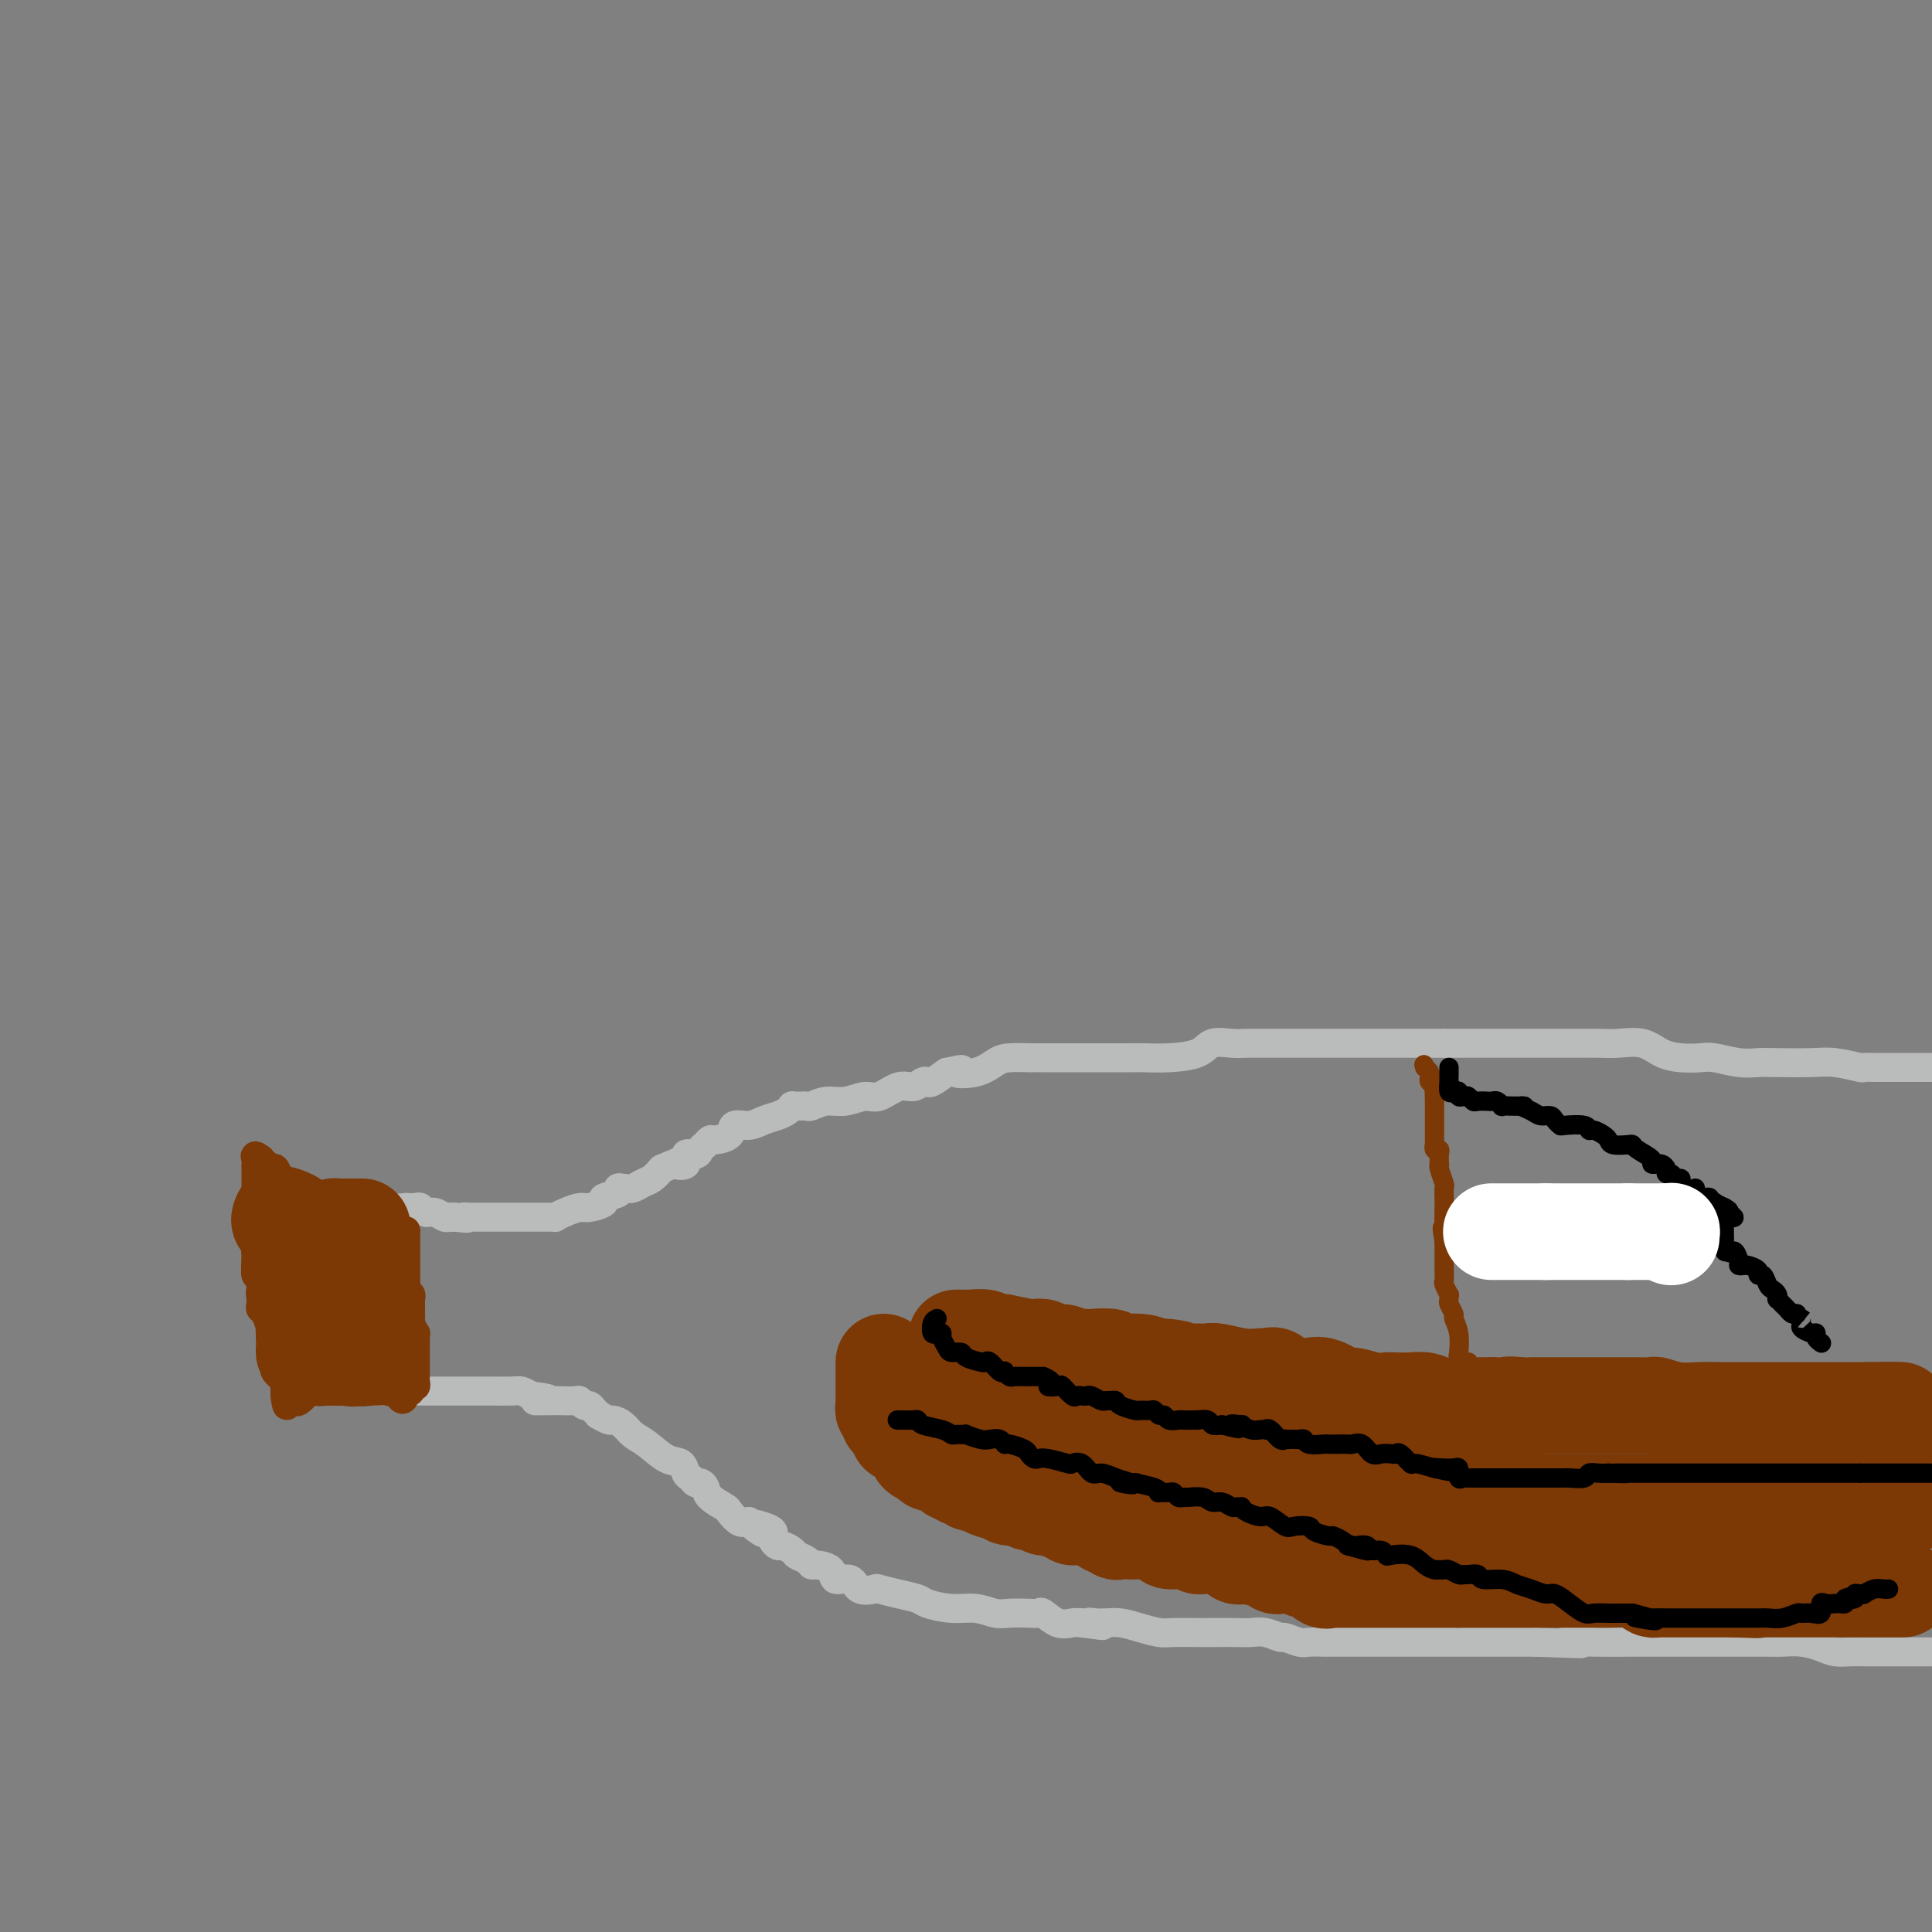 <svg viewBox='0 0 400 400' version='1.1' xmlns='http://www.w3.org/2000/svg' xmlns:xlink='http://www.w3.org/1999/xlink'><rect x="0" y="0" width="400" height="400" fill="#808080" stroke="none"/><g fill='none' stroke='#BABBBB' stroke-width='6' stroke-linecap='round' stroke-linejoin='round'><path d='M67,249c0.000,0.000 1.000,0.000 1,0'/><path d='M68,249c0.337,0.000 0.681,0.000 1,0c0.319,-0.000 0.615,-0.000 1,0c0.385,0.000 0.860,0.000 1,0c0.140,-0.000 -0.054,-0.001 0,0c0.054,0.001 0.355,0.004 1,0c0.645,-0.004 1.635,-0.015 2,0c0.365,0.015 0.106,0.057 1,0c0.894,-0.057 2.940,-0.211 4,0c1.060,0.211 1.135,0.788 2,1c0.865,0.212 2.521,0.061 3,0c0.479,-0.061 -0.220,-0.031 0,0c0.220,0.031 1.358,0.065 2,0c0.642,-0.065 0.789,-0.228 1,0c0.211,0.228 0.487,0.846 1,1c0.513,0.154 1.265,-0.155 2,0c0.735,0.155 1.455,0.773 2,1c0.545,0.227 0.916,0.061 1,0c0.084,-0.061 -0.119,-0.017 0,0c0.119,0.017 0.559,0.009 1,0'/><path d='M94,252c4.406,0.464 2.422,0.124 2,0c-0.422,-0.124 0.717,-0.033 1,0c0.283,0.033 -0.290,0.009 0,0c0.290,-0.009 1.443,-0.002 2,0c0.557,0.002 0.518,0.001 1,0c0.482,-0.001 1.483,-0.000 2,0c0.517,0.000 0.548,0.000 1,0c0.452,-0.000 1.326,-0.000 2,0c0.674,0.000 1.150,0.000 2,0c0.850,-0.000 2.074,-0.000 3,0c0.926,0.000 1.553,0.001 2,0c0.447,-0.001 0.713,-0.003 1,0c0.287,0.003 0.595,0.011 1,0c0.405,-0.011 0.908,-0.041 1,0c0.092,0.041 -0.226,0.152 0,0c0.226,-0.152 0.996,-0.565 2,-1c1.004,-0.435 2.242,-0.890 3,-1c0.758,-0.110 1.036,0.124 2,0c0.964,-0.124 2.614,-0.608 3,-1c0.386,-0.392 -0.493,-0.693 0,-1c0.493,-0.307 2.359,-0.621 3,-1c0.641,-0.379 0.059,-0.822 0,-1c-0.059,-0.178 0.407,-0.092 1,0c0.593,0.092 1.314,0.190 2,0c0.686,-0.190 1.339,-0.666 2,-1c0.661,-0.334 1.332,-0.524 2,-1c0.668,-0.476 1.334,-1.238 2,-2'/><path d='M137,242c4.263,-1.807 2.921,-1.324 3,-1c0.079,0.324 1.580,0.489 2,0c0.420,-0.489 -0.242,-1.633 0,-2c0.242,-0.367 1.389,0.041 2,0c0.611,-0.041 0.686,-0.532 1,-1c0.314,-0.468 0.866,-0.912 1,-1c0.134,-0.088 -0.148,0.179 0,0c0.148,-0.179 0.728,-0.804 1,-1c0.272,-0.196 0.235,0.035 1,0c0.765,-0.035 2.330,-0.338 3,-1c0.670,-0.662 0.445,-1.683 1,-2c0.555,-0.317 1.890,0.069 3,0c1.110,-0.069 1.995,-0.593 3,-1c1.005,-0.407 2.129,-0.698 3,-1c0.871,-0.302 1.490,-0.617 2,-1c0.510,-0.383 0.910,-0.835 1,-1c0.090,-0.165 -0.132,-0.043 0,0c0.132,0.043 0.618,0.007 1,0c0.382,-0.007 0.660,0.013 1,0c0.340,-0.013 0.741,-0.060 1,0c0.259,0.060 0.375,0.229 1,0c0.625,-0.229 1.760,-0.854 3,-1c1.240,-0.146 2.587,0.186 4,0c1.413,-0.186 2.893,-0.891 4,-1c1.107,-0.109 1.841,0.377 3,0c1.159,-0.377 2.743,-1.616 4,-2c1.257,-0.384 2.188,0.088 3,0c0.812,-0.088 1.506,-0.735 2,-1c0.494,-0.265 0.787,-0.148 1,0c0.213,0.148 0.347,0.328 1,0c0.653,-0.328 1.827,-1.164 3,-2'/><path d='M196,222c5.218,-1.111 2.261,-0.389 2,0c-0.261,0.389 2.172,0.444 4,0c1.828,-0.444 3.050,-1.387 4,-2c0.950,-0.613 1.629,-0.896 3,-1c1.371,-0.104 3.434,-0.028 4,0c0.566,0.028 -0.364,0.007 0,0c0.364,-0.007 2.021,-0.002 3,0c0.979,0.002 1.279,0.001 2,0c0.721,-0.001 1.863,-0.000 3,0c1.137,0.000 2.270,-0.000 3,0c0.730,0.000 1.056,0.000 2,0c0.944,-0.000 2.504,-0.002 4,0c1.496,0.002 2.927,0.007 4,0c1.073,-0.007 1.789,-0.026 3,0c1.211,0.026 2.917,0.098 5,0c2.083,-0.098 4.541,-0.366 6,-1c1.459,-0.634 1.917,-1.634 3,-2c1.083,-0.366 2.791,-0.098 4,0c1.209,0.098 1.919,0.026 3,0c1.081,-0.026 2.532,-0.007 4,0c1.468,0.007 2.954,0.002 4,0c1.046,-0.002 1.654,-0.001 3,0c1.346,0.001 3.432,0.000 5,0c1.568,-0.000 2.619,-0.000 4,0c1.381,0.000 3.093,0.000 4,0c0.907,-0.000 1.008,-0.000 2,0c0.992,0.000 2.876,0.000 4,0c1.124,-0.000 1.487,-0.000 2,0c0.513,0.000 1.177,0.000 2,0c0.823,-0.000 1.807,-0.000 3,0c1.193,0.000 2.597,0.000 4,0'/><path d='M299,216c8.148,0.000 4.517,0.000 4,0c-0.517,-0.000 2.079,-0.000 4,0c1.921,0.000 3.166,0.000 4,0c0.834,-0.000 1.256,-0.000 2,0c0.744,0.000 1.811,0.000 2,0c0.189,-0.000 -0.501,-0.000 0,0c0.501,0.000 2.194,0.001 4,0c1.806,-0.001 3.725,-0.002 5,0c1.275,0.002 1.905,0.007 3,0c1.095,-0.007 2.655,-0.026 4,0c1.345,0.026 2.475,0.098 4,0c1.525,-0.098 3.445,-0.367 5,0c1.555,0.367 2.744,1.370 4,2c1.256,0.630 2.580,0.887 4,1c1.420,0.113 2.936,0.083 4,0c1.064,-0.083 1.677,-0.218 3,0c1.323,0.218 3.356,0.789 5,1c1.644,0.211 2.900,0.060 4,0c1.100,-0.060 2.044,-0.030 4,0c1.956,0.030 4.923,0.061 7,0c2.077,-0.061 3.262,-0.212 5,0c1.738,0.212 4.027,0.789 5,1c0.973,0.211 0.628,0.057 1,0c0.372,-0.057 1.461,-0.015 2,0c0.539,0.015 0.528,0.004 1,0c0.472,-0.004 1.429,-0.001 2,0c0.571,0.001 0.758,0.000 1,0c0.242,-0.000 0.539,-0.000 1,0c0.461,0.000 1.086,0.000 2,0c0.914,-0.000 2.118,-0.000 3,0c0.882,0.000 1.441,0.000 2,0'/><path d='M66,285c0.081,0.455 0.162,0.910 0,1c-0.162,0.090 -0.567,-0.186 0,0c0.567,0.186 2.105,0.835 3,1c0.895,0.165 1.147,-0.152 2,0c0.853,0.152 2.307,0.773 3,1c0.693,0.227 0.627,0.061 1,0c0.373,-0.061 1.187,-0.016 2,0c0.813,0.016 1.626,0.004 2,0c0.374,-0.004 0.309,-0.001 1,0c0.691,0.001 2.139,0.000 3,0c0.861,-0.000 1.137,-0.000 2,0c0.863,0.000 2.315,0.000 3,0c0.685,-0.000 0.602,-0.000 1,0c0.398,0.000 1.275,0.000 2,0c0.725,-0.000 1.297,-0.000 2,0c0.703,0.000 1.537,0.000 2,0c0.463,-0.000 0.555,-0.000 1,0c0.445,0.000 1.243,0.000 2,0c0.757,-0.000 1.473,-0.001 2,0c0.527,0.001 0.865,0.003 1,0c0.135,-0.003 0.067,-0.011 1,0c0.933,0.011 2.867,0.041 4,0c1.133,-0.041 1.467,-0.155 2,0c0.533,0.155 1.267,0.577 2,1'/><path d='M110,289c6.872,0.845 2.051,0.957 1,1c-1.051,0.043 1.669,0.015 3,0c1.331,-0.015 1.274,-0.019 2,0c0.726,0.019 2.236,0.060 3,0c0.764,-0.060 0.783,-0.222 1,0c0.217,0.222 0.631,0.829 1,1c0.369,0.171 0.694,-0.094 1,0c0.306,0.094 0.592,0.546 1,1c0.408,0.454 0.939,0.908 1,1c0.061,0.092 -0.346,-0.179 0,0c0.346,0.179 1.446,0.809 2,1c0.554,0.191 0.563,-0.057 1,0c0.437,0.057 1.301,0.420 2,1c0.699,0.580 1.234,1.378 2,2c0.766,0.622 1.763,1.070 3,2c1.237,0.930 2.713,2.344 4,3c1.287,0.656 2.386,0.553 3,1c0.614,0.447 0.742,1.442 1,2c0.258,0.558 0.644,0.677 1,1c0.356,0.323 0.680,0.850 1,1c0.320,0.150 0.634,-0.077 1,0c0.366,0.077 0.783,0.459 1,1c0.217,0.541 0.232,1.242 1,2c0.768,0.758 2.288,1.574 3,2c0.712,0.426 0.615,0.461 1,1c0.385,0.539 1.253,1.583 2,2c0.747,0.417 1.374,0.209 2,0'/><path d='M155,315c5.242,3.952 1.849,1.832 1,1c-0.849,-0.832 0.848,-0.377 2,0c1.152,0.377 1.761,0.675 2,1c0.239,0.325 0.110,0.679 0,1c-0.110,0.321 -0.199,0.611 0,1c0.199,0.389 0.687,0.877 1,1c0.313,0.123 0.452,-0.121 1,0c0.548,0.121 1.507,0.606 2,1c0.493,0.394 0.521,0.696 1,1c0.479,0.304 1.408,0.611 2,1c0.592,0.389 0.848,0.859 1,1c0.152,0.141 0.199,-0.046 1,0c0.801,0.046 2.355,0.324 3,1c0.645,0.676 0.380,1.750 1,2c0.620,0.250 2.125,-0.322 3,0c0.875,0.322 1.120,1.539 2,2c0.880,0.461 2.393,0.165 3,0c0.607,-0.165 0.307,-0.198 1,0c0.693,0.198 2.379,0.626 4,1c1.621,0.374 3.176,0.692 4,1c0.824,0.308 0.919,0.604 2,1c1.081,0.396 3.150,0.890 5,1c1.850,0.110 3.480,-0.166 5,0c1.520,0.166 2.931,0.775 4,1c1.069,0.225 1.798,0.068 3,0c1.202,-0.068 2.878,-0.046 4,0c1.122,0.046 1.690,0.117 2,0c0.310,-0.117 0.361,-0.423 1,0c0.639,0.423 1.864,1.575 3,2c1.136,0.425 2.182,0.121 3,0c0.818,-0.121 1.409,-0.061 2,0'/><path d='M224,336c7.523,1.083 3.330,0.289 2,0c-1.330,-0.289 0.201,-0.075 1,0c0.799,0.075 0.865,0.010 1,0c0.135,-0.010 0.340,0.036 1,0c0.660,-0.036 1.775,-0.153 3,0c1.225,0.153 2.561,0.577 4,1c1.439,0.423 2.982,0.845 4,1c1.018,0.155 1.511,0.041 3,0c1.489,-0.041 3.973,-0.011 5,0c1.027,0.011 0.595,0.002 1,0c0.405,-0.002 1.647,0.004 3,0c1.353,-0.004 2.819,-0.016 4,0c1.181,0.016 2.078,0.061 3,0c0.922,-0.061 1.870,-0.226 3,0c1.130,0.226 2.444,0.845 3,1c0.556,0.155 0.355,-0.155 1,0c0.645,0.155 2.135,0.774 3,1c0.865,0.226 1.103,0.061 2,0c0.897,-0.061 2.451,-0.016 3,0c0.549,0.016 0.093,0.004 1,0c0.907,-0.004 3.178,-0.001 4,0c0.822,0.001 0.194,0.000 1,0c0.806,-0.000 3.046,-0.000 4,0c0.954,0.000 0.622,0.000 1,0c0.378,-0.000 1.467,-0.000 3,0c1.533,0.000 3.511,0.000 5,0c1.489,-0.000 2.490,-0.000 4,0c1.510,0.000 3.528,0.000 5,0c1.472,-0.000 2.396,-0.000 4,0c1.604,0.000 3.887,0.000 6,0c2.113,-0.000 4.057,-0.000 6,0'/><path d='M318,340c15.560,0.619 7.462,0.166 6,0c-1.462,-0.166 3.714,-0.044 7,0c3.286,0.044 4.682,0.012 6,0c1.318,-0.012 2.557,-0.003 4,0c1.443,0.003 3.090,0.001 4,0c0.910,-0.001 1.084,-0.000 2,0c0.916,0.000 2.576,0.000 4,0c1.424,-0.000 2.614,-0.001 4,0c1.386,0.001 2.969,0.003 5,0c2.031,-0.003 4.511,-0.011 6,0c1.489,0.011 1.988,0.041 3,0c1.012,-0.041 2.538,-0.155 4,0c1.462,0.155 2.860,0.577 4,1c1.140,0.423 2.022,0.845 3,1c0.978,0.155 2.054,0.041 3,0c0.946,-0.041 1.763,-0.011 3,0c1.237,0.011 2.894,0.003 4,0c1.106,-0.003 1.661,-0.001 2,0c0.339,0.001 0.461,0.000 1,0c0.539,-0.000 1.495,-0.000 2,0c0.505,0.000 0.559,0.000 1,0c0.441,-0.000 1.269,-0.000 2,0c0.731,0.000 1.366,0.000 2,0'/><path d='M66,252c0.000,0.333 0.000,0.665 0,1c0.000,0.335 0.000,0.671 0,1c0.000,0.329 0.000,0.651 0,1c0.000,0.349 0.000,0.723 0,1c0.000,0.277 0.000,0.455 0,1c0.000,0.545 0.000,1.456 0,2c0.000,0.544 0.000,0.719 0,1c0.000,0.281 0.000,0.666 0,1c0.000,0.334 0.000,0.617 0,1c0.000,0.383 0.000,0.867 0,1c0.000,0.133 0.000,-0.084 0,0c0.000,0.084 0.000,0.470 0,1c-0.000,0.530 0.000,1.203 0,2c0.000,0.797 -0.000,1.719 0,2c0.000,0.281 0.000,-0.079 0,0c0.000,0.079 0.000,0.599 0,1c0.000,0.401 0.000,0.685 0,1c0.000,0.315 0.000,0.661 0,1c0.000,0.339 0.000,0.669 0,1'/><path d='M66,272c0.000,3.505 0.000,2.266 0,2c0.000,-0.266 0.000,0.439 0,1c0.000,0.561 0.000,0.976 0,1c0.000,0.024 0.000,-0.343 0,0c0.000,0.343 0.000,1.398 0,2c0.000,0.602 0.000,0.753 0,1c0.000,0.247 0.000,0.592 0,1c0.000,0.408 0.000,0.880 0,1c0.000,0.120 0.000,-0.112 0,0c0.000,0.112 0.000,0.569 0,1c0.000,0.431 0.000,0.838 0,1c0.000,0.162 0.000,0.081 0,0'/></g>
<g fill='none' stroke='#7C3805' stroke-width='6' stroke-linecap='round' stroke-linejoin='round'><path d='M63,248c0.399,-0.289 0.798,-0.579 0,-1c-0.798,-0.421 -2.792,-0.974 -4,-2c-1.208,-1.026 -1.630,-2.526 -2,-3c-0.370,-0.474 -0.687,0.079 -1,0c-0.313,-0.079 -0.623,-0.791 -1,-1c-0.377,-0.209 -0.822,0.083 -1,0c-0.178,-0.083 -0.089,-0.542 0,-1'/><path d='M54,240c-1.619,-1.285 -1.166,-0.499 -1,0c0.166,0.499 0.044,0.711 0,1c-0.044,0.289 -0.012,0.654 0,1c0.012,0.346 0.003,0.673 0,1c-0.003,0.327 -0.001,0.654 0,1c0.001,0.346 0.000,0.711 0,1c-0.000,0.289 -0.000,0.501 0,1c0.000,0.499 0.000,1.286 0,2c-0.000,0.714 -0.000,1.356 0,2c0.000,0.644 0.000,1.289 0,2c-0.000,0.711 -0.000,1.489 0,2c0.000,0.511 0.000,0.756 0,1'/><path d='M53,255c-0.154,2.963 -0.037,2.870 0,3c0.037,0.130 -0.004,0.483 0,1c0.004,0.517 0.054,1.199 0,2c-0.054,0.801 -0.211,1.720 0,2c0.211,0.280 0.788,-0.080 1,0c0.212,0.080 0.057,0.600 0,1c-0.057,0.400 -0.016,0.678 0,1c0.016,0.322 0.008,0.686 0,1c-0.008,0.314 -0.017,0.579 0,1c0.017,0.421 0.061,0.998 0,1c-0.061,0.002 -0.228,-0.571 0,0c0.228,0.571 0.849,2.284 1,3c0.151,0.716 -0.170,0.433 0,1c0.170,0.567 0.830,1.984 1,3c0.170,1.016 -0.151,1.629 0,2c0.151,0.371 0.773,0.498 1,1c0.227,0.502 0.060,1.377 0,2c-0.060,0.623 -0.012,0.994 0,1c0.012,0.006 -0.012,-0.353 0,0c0.012,0.353 0.060,1.418 0,2c-0.060,0.582 -0.226,0.681 0,1c0.226,0.319 0.845,0.859 1,1c0.155,0.141 -0.154,-0.117 0,0c0.154,0.117 0.772,0.608 1,1c0.228,0.392 0.065,0.683 0,1c-0.065,0.317 -0.033,0.658 0,1'/><path d='M59,288c0.882,5.346 0.085,2.210 0,1c-0.085,-1.210 0.540,-0.495 1,0c0.460,0.495 0.754,0.771 1,1c0.246,0.229 0.444,0.412 1,0c0.556,-0.412 1.469,-1.420 2,-2c0.531,-0.580 0.682,-0.733 1,-1c0.318,-0.267 0.805,-0.648 1,-1c0.195,-0.352 0.097,-0.676 0,-1'/><path d='M66,285c0.773,-0.726 0.207,-0.041 0,0c-0.207,0.041 -0.054,-0.562 0,-1c0.054,-0.438 0.008,-0.713 0,-1c-0.008,-0.287 0.023,-0.588 0,-1c-0.023,-0.412 -0.101,-0.937 0,-1c0.101,-0.063 0.381,0.334 0,0c-0.381,-0.334 -1.423,-1.399 -2,-2c-0.577,-0.601 -0.690,-0.737 -1,-1c-0.310,-0.263 -0.818,-0.653 -1,-1c-0.182,-0.347 -0.038,-0.652 0,-1c0.038,-0.348 -0.030,-0.740 0,-1c0.030,-0.260 0.158,-0.389 0,-1c-0.158,-0.611 -0.602,-1.706 -1,-2c-0.398,-0.294 -0.750,0.212 -1,0c-0.250,-0.212 -0.396,-1.143 -1,-2c-0.604,-0.857 -1.664,-1.640 -2,-2c-0.336,-0.360 0.054,-0.296 0,-1c-0.054,-0.704 -0.551,-2.177 -1,-3c-0.449,-0.823 -0.851,-0.998 -1,-1c-0.149,-0.002 -0.044,0.169 0,0c0.044,-0.169 0.026,-0.678 0,-1c-0.026,-0.322 -0.059,-0.457 0,-1c0.059,-0.543 0.212,-1.493 0,-2c-0.212,-0.507 -0.789,-0.570 -1,-1c-0.211,-0.430 -0.057,-1.229 0,-2c0.057,-0.771 0.015,-1.516 0,-2c-0.015,-0.484 -0.004,-0.707 0,-1c0.004,-0.293 0.001,-0.655 0,-1c-0.001,-0.345 -0.001,-0.672 0,-1'/><path d='M54,251c-0.472,-2.781 -0.152,-1.232 0,-1c0.152,0.232 0.135,-0.852 0,-1c-0.135,-0.148 -0.387,0.639 0,1c0.387,0.361 1.412,0.295 2,1c0.588,0.705 0.739,2.182 1,3c0.261,0.818 0.633,0.976 1,1c0.367,0.024 0.728,-0.087 1,0c0.272,0.087 0.454,0.374 1,0c0.546,-0.374 1.456,-1.407 2,-2c0.544,-0.593 0.723,-0.747 1,-1c0.277,-0.253 0.651,-0.607 1,-1c0.349,-0.393 0.671,-0.827 1,-1c0.329,-0.173 0.664,-0.087 1,0'/><path d='M66,250c0.880,-0.773 0.081,-0.207 0,0c-0.081,0.207 0.556,0.054 1,0c0.444,-0.054 0.693,-0.011 1,0c0.307,0.011 0.670,-0.011 1,0c0.330,0.011 0.627,0.056 1,0c0.373,-0.056 0.822,-0.212 1,0c0.178,0.212 0.086,0.793 0,1c-0.086,0.207 -0.164,0.040 0,0c0.164,-0.040 0.570,0.045 1,0c0.430,-0.045 0.884,-0.222 1,0c0.116,0.222 -0.105,0.843 0,1c0.105,0.157 0.535,-0.150 1,0c0.465,0.150 0.964,0.759 1,1c0.036,0.241 -0.393,0.116 0,0c0.393,-0.116 1.607,-0.224 2,0c0.393,0.224 -0.035,0.778 0,1c0.035,0.222 0.531,0.112 1,0c0.469,-0.112 0.909,-0.226 1,0c0.091,0.226 -0.168,0.792 0,1c0.168,0.208 0.762,0.060 1,0c0.238,-0.060 0.119,-0.030 0,0'/><path d='M80,255c2.287,0.775 1.005,0.214 1,0c-0.005,-0.214 1.267,-0.081 2,0c0.733,0.081 0.929,0.109 1,0c0.071,-0.109 0.019,-0.355 0,0c-0.019,0.355 -0.005,1.310 0,2c0.005,0.690 0.001,1.116 0,2c-0.001,0.884 -0.000,2.226 0,3c0.000,0.774 0.000,0.981 0,1c-0.000,0.019 -0.000,-0.150 0,0c0.000,0.150 0.000,0.617 0,1c-0.000,0.383 -0.000,0.681 0,1c0.000,0.319 0.000,0.660 0,1'/><path d='M84,266c0.094,2.169 -0.171,2.090 0,2c0.171,-0.090 0.778,-0.193 1,0c0.222,0.193 0.058,0.680 0,1c-0.058,0.320 -0.012,0.472 0,1c0.012,0.528 -0.011,1.433 0,2c0.011,0.567 0.055,0.796 0,1c-0.055,0.204 -0.211,0.384 0,1c0.211,0.616 0.789,1.669 1,2c0.211,0.331 0.057,-0.061 0,0c-0.057,0.061 -0.015,0.576 0,1c0.015,0.424 0.004,0.758 0,1c-0.004,0.242 -0.001,0.394 0,1c0.001,0.606 0.000,1.668 0,2c-0.000,0.332 -0.000,-0.065 0,0c0.000,0.065 0.000,0.591 0,1c-0.000,0.409 -0.000,0.701 0,1c0.000,0.299 0.001,0.606 0,1c-0.001,0.394 -0.004,0.875 0,1c0.004,0.125 0.016,-0.106 0,0c-0.016,0.106 -0.060,0.551 0,1c0.060,0.449 0.222,0.904 0,1c-0.222,0.096 -0.829,-0.166 -1,0c-0.171,0.166 0.094,0.762 0,1c-0.094,0.238 -0.547,0.119 -1,0'/><path d='M84,288c-0.402,3.403 -1.407,0.912 -2,0c-0.593,-0.912 -0.774,-0.244 -1,0c-0.226,0.244 -0.498,0.065 -1,0c-0.502,-0.065 -1.234,-0.018 -2,0c-0.766,0.018 -1.567,0.005 -2,0c-0.433,-0.005 -0.497,-0.001 -1,0c-0.503,0.001 -1.443,0.000 -2,0c-0.557,-0.000 -0.730,-0.000 -1,0c-0.270,0.000 -0.637,-0.000 -1,0c-0.363,0.000 -0.724,0.001 -1,0c-0.276,-0.001 -0.469,-0.004 -1,0c-0.531,0.004 -1.400,0.016 -2,0c-0.600,-0.016 -0.932,-0.060 -1,0c-0.068,0.060 0.126,0.222 0,0c-0.126,-0.222 -0.572,-0.829 -1,-1c-0.428,-0.171 -0.836,0.094 -1,0c-0.164,-0.094 -0.082,-0.547 0,-1'/><path d='M64,286c-3.263,-0.258 -1.420,0.098 -1,0c0.420,-0.098 -0.584,-0.650 -1,-1c-0.416,-0.350 -0.245,-0.499 -1,-1c-0.755,-0.501 -2.437,-1.353 -3,-2c-0.563,-0.647 -0.006,-1.089 0,-2c0.006,-0.911 -0.538,-2.290 -1,-3c-0.462,-0.710 -0.842,-0.749 -1,-1c-0.158,-0.251 -0.094,-0.712 0,-1c0.094,-0.288 0.218,-0.402 0,-1c-0.218,-0.598 -0.776,-1.680 -1,-2c-0.224,-0.320 -0.113,0.122 0,0c0.113,-0.122 0.226,-0.806 0,-1c-0.226,-0.194 -0.793,0.104 -1,0c-0.207,-0.104 -0.054,-0.609 0,-1c0.054,-0.391 0.011,-0.668 0,-1c-0.011,-0.332 0.011,-0.720 0,-1c-0.011,-0.280 -0.056,-0.451 0,-1c0.056,-0.549 0.211,-1.474 0,-2c-0.211,-0.526 -0.789,-0.651 -1,-1c-0.211,-0.349 -0.057,-0.920 0,-1c0.057,-0.080 0.015,0.332 0,0c-0.015,-0.332 -0.004,-1.409 0,-2c0.004,-0.591 0.001,-0.698 0,-1c-0.001,-0.302 -0.000,-0.801 0,-1c0.000,-0.199 0.000,-0.100 0,0'/><path d='M53,259c-0.773,-3.676 -0.207,-1.366 0,-1c0.207,0.366 0.055,-1.213 0,-2c-0.055,-0.787 -0.015,-0.782 0,-1c0.015,-0.218 0.003,-0.660 0,-1c-0.003,-0.340 0.003,-0.579 0,-1c-0.003,-0.421 -0.016,-1.023 0,-1c0.016,0.023 0.061,0.671 0,1c-0.061,0.329 -0.228,0.340 0,1c0.228,0.660 0.849,1.970 1,3c0.151,1.030 -0.170,1.782 0,2c0.170,0.218 0.830,-0.096 1,0c0.170,0.096 -0.151,0.603 0,1c0.151,0.397 0.772,0.684 1,1c0.228,0.316 0.061,0.662 0,1c-0.061,0.338 -0.018,0.668 0,1c0.018,0.332 0.009,0.666 0,1'/><path d='M56,264c0.464,1.880 0.125,1.081 0,1c-0.125,-0.081 -0.034,0.557 0,1c0.034,0.443 0.013,0.692 0,1c-0.013,0.308 -0.019,0.675 0,1c0.019,0.325 0.062,0.609 0,1c-0.062,0.391 -0.228,0.889 0,1c0.228,0.111 0.850,-0.167 1,0c0.150,0.167 -0.173,0.777 0,1c0.173,0.223 0.840,0.060 1,0c0.160,-0.060 -0.188,-0.016 1,0c1.188,0.016 3.911,0.005 5,0c1.089,-0.005 0.545,-0.002 0,0'/></g>
<g fill='none' stroke='#7C3805' stroke-width='20' stroke-linecap='round' stroke-linejoin='round'><path d='M63,278c0.016,0.301 0.032,0.603 0,1c-0.032,0.397 -0.111,0.891 0,1c0.111,0.109 0.411,-0.167 1,0c0.589,0.167 1.467,0.777 2,1c0.533,0.223 0.720,0.060 1,0c0.280,-0.060 0.652,-0.016 1,0c0.348,0.016 0.671,0.004 1,0c0.329,-0.004 0.666,-0.001 1,0c0.334,0.001 0.667,0.000 1,0c0.333,-0.000 0.667,-0.000 1,0'/><path d='M72,281c1.574,0.465 1.010,0.126 1,0c-0.010,-0.126 0.533,-0.041 1,0c0.467,0.041 0.857,0.036 1,0c0.143,-0.036 0.038,-0.104 0,0c-0.038,0.104 -0.010,0.379 0,0c0.010,-0.379 0.003,-1.411 0,-2c-0.003,-0.589 -0.001,-0.736 0,-1c0.001,-0.264 0.000,-0.647 0,-1c-0.000,-0.353 -0.000,-0.677 0,-1'/><path d='M75,276c0.004,-0.951 0.015,-0.827 0,-1c-0.015,-0.173 -0.057,-0.641 0,-1c0.057,-0.359 0.212,-0.607 0,-1c-0.212,-0.393 -0.793,-0.930 -1,-1c-0.207,-0.070 -0.041,0.328 0,0c0.041,-0.328 -0.041,-1.383 0,-2c0.041,-0.617 0.207,-0.795 0,-1c-0.207,-0.205 -0.788,-0.437 -1,-1c-0.212,-0.563 -0.057,-1.457 0,-2c0.057,-0.543 0.015,-0.736 0,-1c-0.015,-0.264 -0.003,-0.599 0,-1c0.003,-0.401 -0.002,-0.867 0,-1c0.002,-0.133 0.011,0.067 0,0c-0.011,-0.067 -0.041,-0.403 0,-1c0.041,-0.597 0.155,-1.456 0,-2c-0.155,-0.544 -0.577,-0.772 -1,-1'/><path d='M72,259c-0.416,-2.565 0.043,-0.478 0,0c-0.043,0.478 -0.588,-0.655 -1,-1c-0.412,-0.345 -0.692,0.096 -1,0c-0.308,-0.096 -0.645,-0.730 -1,-1c-0.355,-0.270 -0.729,-0.176 -1,0c-0.271,0.176 -0.440,0.436 -1,0c-0.560,-0.436 -1.512,-1.566 -2,-2c-0.488,-0.434 -0.512,-0.173 -1,0c-0.488,0.173 -1.441,0.258 -2,0c-0.559,-0.258 -0.725,-0.857 -1,-1c-0.275,-0.143 -0.659,0.172 -1,0c-0.341,-0.172 -0.638,-0.830 -1,-1c-0.362,-0.170 -0.790,0.146 -1,0c-0.210,-0.146 -0.203,-0.756 0,-1c0.203,-0.244 0.601,-0.122 1,0'/><path d='M59,252c-1.831,-1.112 0.091,-0.392 1,0c0.909,0.392 0.804,0.454 1,1c0.196,0.546 0.694,1.575 1,2c0.306,0.425 0.421,0.246 1,1c0.579,0.754 1.623,2.439 2,3c0.377,0.561 0.087,-0.004 0,0c-0.087,0.004 0.029,0.576 0,1c-0.029,0.424 -0.204,0.700 0,1c0.204,0.300 0.787,0.623 1,1c0.213,0.377 0.057,0.807 0,1c-0.057,0.193 -0.015,0.150 0,0c0.015,-0.150 0.003,-0.408 0,0c-0.003,0.408 0.002,1.482 0,2c-0.002,0.518 -0.011,0.479 0,1c0.011,0.521 0.041,1.602 0,2c-0.041,0.398 -0.155,0.114 0,0c0.155,-0.114 0.577,-0.057 1,0'/><path d='M67,268c1.238,2.595 0.333,1.083 0,0c-0.333,-1.083 -0.095,-1.738 0,-2c0.095,-0.262 0.048,-0.131 0,0'/><path d='M69,255c-0.089,-0.423 -0.179,-0.845 0,-1c0.179,-0.155 0.625,-0.041 1,0c0.375,0.041 0.679,0.011 1,0c0.321,-0.011 0.661,-0.003 1,0c0.339,0.003 0.679,0.001 1,0c0.321,-0.001 0.622,-0.000 1,0c0.378,0.000 0.833,0.000 1,0c0.167,-0.000 0.048,-0.000 0,0c-0.048,0.000 -0.024,0.000 0,0'/><path d='M183,282c0.000,0.789 0.000,1.578 0,2c-0.000,0.422 -0.000,0.476 0,1c0.000,0.524 0.000,1.516 0,2c-0.000,0.484 -0.001,0.458 0,1c0.001,0.542 0.004,1.651 0,2c-0.004,0.349 -0.016,-0.060 0,0c0.016,0.060 0.061,0.591 0,1c-0.061,0.409 -0.228,0.696 0,1c0.228,0.304 0.850,0.624 1,1c0.150,0.376 -0.171,0.809 0,1c0.171,0.191 0.833,0.141 1,0c0.167,-0.141 -0.163,-0.374 0,0c0.163,0.374 0.817,1.356 1,2c0.183,0.644 -0.106,0.949 0,1c0.106,0.051 0.606,-0.151 1,0c0.394,0.151 0.683,0.656 1,1c0.317,0.344 0.662,0.527 1,1c0.338,0.473 0.669,1.237 1,2'/><path d='M190,301c1.104,1.041 0.863,0.143 1,0c0.137,-0.143 0.653,0.468 1,1c0.347,0.532 0.527,0.983 1,1c0.473,0.017 1.241,-0.402 2,0c0.759,0.402 1.509,1.623 2,2c0.491,0.377 0.723,-0.091 1,0c0.277,0.091 0.599,0.743 1,1c0.401,0.257 0.882,0.121 1,0c0.118,-0.121 -0.125,-0.226 0,0c0.125,0.226 0.618,0.783 1,1c0.382,0.217 0.652,0.096 1,0c0.348,-0.096 0.774,-0.165 1,0c0.226,0.165 0.253,0.565 1,1c0.747,0.435 2.214,0.905 3,1c0.786,0.095 0.892,-0.186 1,0c0.108,0.186 0.218,0.838 1,1c0.782,0.162 2.237,-0.167 3,0c0.763,0.167 0.833,0.830 1,1c0.167,0.170 0.431,-0.151 1,0c0.569,0.151 1.444,0.776 2,1c0.556,0.224 0.793,0.046 1,0c0.207,-0.046 0.385,0.039 1,0c0.615,-0.039 1.667,-0.203 2,0c0.333,0.203 -0.052,0.772 0,1c0.052,0.228 0.542,0.113 1,0c0.458,-0.113 0.886,-0.226 1,0c0.114,0.226 -0.085,0.792 0,1c0.085,0.208 0.453,0.060 1,0c0.547,-0.060 1.274,-0.030 2,0'/><path d='M225,314c5.609,2.045 2.133,0.657 1,0c-1.133,-0.657 0.077,-0.582 1,0c0.923,0.582 1.561,1.673 2,2c0.439,0.327 0.681,-0.108 1,0c0.319,0.108 0.716,0.761 1,1c0.284,0.239 0.457,0.064 1,0c0.543,-0.064 1.458,-0.018 2,0c0.542,0.018 0.713,0.008 1,0c0.287,-0.008 0.692,-0.012 1,0c0.308,0.012 0.520,0.042 1,0c0.480,-0.042 1.227,-0.154 2,0c0.773,0.154 1.573,0.576 2,1c0.427,0.424 0.481,0.849 1,1c0.519,0.151 1.501,0.026 2,0c0.499,-0.026 0.514,0.046 1,0c0.486,-0.046 1.443,-0.208 2,0c0.557,0.208 0.712,0.788 1,1c0.288,0.212 0.707,0.057 1,0c0.293,-0.057 0.460,-0.017 1,0c0.540,0.017 1.454,0.012 2,0c0.546,-0.012 0.725,-0.031 1,0c0.275,0.031 0.647,0.114 1,0c0.353,-0.114 0.686,-0.423 1,0c0.314,0.423 0.610,1.577 1,2c0.390,0.423 0.874,0.114 1,0c0.126,-0.114 -0.107,-0.033 0,0c0.107,0.033 0.553,0.016 1,0'/><path d='M258,322c5.223,1.240 1.781,0.340 1,0c-0.781,-0.340 1.100,-0.119 2,0c0.900,0.119 0.818,0.137 1,0c0.182,-0.137 0.629,-0.430 1,0c0.371,0.430 0.666,1.583 1,2c0.334,0.417 0.705,0.098 1,0c0.295,-0.098 0.512,0.024 1,0c0.488,-0.024 1.248,-0.195 2,0c0.752,0.195 1.498,0.756 2,1c0.502,0.244 0.761,0.170 1,0c0.239,-0.170 0.460,-0.438 1,0c0.540,0.438 1.400,1.581 2,2c0.600,0.419 0.939,0.112 1,0c0.061,-0.112 -0.155,-0.030 0,0c0.155,0.030 0.683,0.008 1,0c0.317,-0.008 0.423,-0.002 1,0c0.577,0.002 1.626,0.001 2,0c0.374,-0.001 0.073,-0.000 1,0c0.927,0.000 3.083,0.000 4,0c0.917,-0.000 0.596,-0.000 1,0c0.404,0.000 1.533,0.000 3,0c1.467,-0.000 3.272,-0.000 4,0c0.728,0.000 0.379,0.000 1,0c0.621,-0.000 2.212,-0.000 3,0c0.788,0.000 0.775,0.000 1,0c0.225,-0.000 0.689,-0.000 1,0c0.311,0.000 0.468,0.000 1,0c0.532,-0.000 1.438,-0.000 2,0c0.562,0.000 0.781,0.000 1,0'/><path d='M302,327c4.522,-0.000 1.827,-0.000 1,0c-0.827,0.000 0.215,0.000 1,0c0.785,-0.000 1.313,-0.000 2,0c0.687,0.000 1.532,0.000 2,0c0.468,-0.000 0.560,-0.000 1,0c0.440,0.000 1.227,0.000 2,0c0.773,-0.000 1.533,-0.000 2,0c0.467,0.000 0.640,0.000 1,0c0.360,-0.000 0.905,-0.000 1,0c0.095,0.000 -0.261,0.000 0,0c0.261,-0.000 1.139,-0.000 2,0c0.861,0.000 1.704,0.000 2,0c0.296,-0.000 0.043,-0.000 1,0c0.957,0.000 3.124,0.000 4,0c0.876,-0.000 0.462,-0.001 1,0c0.538,0.001 2.028,0.003 3,0c0.972,-0.003 1.426,-0.011 2,0c0.574,0.011 1.267,0.041 3,0c1.733,-0.041 4.506,-0.155 6,0c1.494,0.155 1.710,0.577 2,1c0.290,0.423 0.656,0.845 1,1c0.344,0.155 0.667,0.041 1,0c0.333,-0.041 0.675,-0.011 1,0c0.325,0.011 0.634,0.003 1,0c0.366,-0.003 0.789,-0.001 1,0c0.211,0.001 0.211,0.000 1,0c0.789,-0.000 2.366,-0.000 3,0c0.634,0.000 0.325,0.000 1,0c0.675,-0.000 2.336,-0.000 3,0c0.664,0.000 0.333,0.000 1,0c0.667,-0.000 2.334,-0.000 4,0'/><path d='M359,329c8.955,0.309 2.842,0.083 1,0c-1.842,-0.083 0.588,-0.022 2,0c1.412,0.022 1.805,0.006 2,0c0.195,-0.006 0.193,-0.002 1,0c0.807,0.002 2.423,0.000 3,0c0.577,-0.000 0.113,-0.000 1,0c0.887,0.000 3.123,0.000 4,0c0.877,-0.000 0.395,-0.000 1,0c0.605,0.000 2.298,0.000 3,0c0.702,-0.000 0.412,-0.000 1,0c0.588,0.000 2.055,0.000 3,0c0.945,-0.000 1.367,-0.000 2,0c0.633,0.000 1.478,0.000 2,0c0.522,-0.000 0.721,-0.000 1,0c0.279,0.000 0.638,0.000 1,0c0.362,-0.000 0.727,-0.000 1,0c0.273,0.000 0.455,0.000 1,0c0.545,-0.000 1.453,-0.000 2,0c0.547,0.000 0.734,0.000 1,0c0.266,-0.000 0.610,-0.000 1,0c0.390,0.000 0.826,0.000 1,0c0.174,-0.000 0.087,-0.000 0,0'/><path d='M198,277c0.317,0.002 0.635,0.004 1,0c0.365,-0.004 0.779,-0.015 1,0c0.221,0.015 0.250,0.057 1,0c0.750,-0.057 2.220,-0.212 3,0c0.780,0.212 0.868,0.793 1,1c0.132,0.207 0.306,0.042 1,0c0.694,-0.042 1.906,0.040 2,0c0.094,-0.040 -0.930,-0.203 0,0c0.930,0.203 3.814,0.771 5,1c1.186,0.229 0.675,0.118 1,0c0.325,-0.118 1.486,-0.242 2,0c0.514,0.242 0.380,0.849 1,1c0.620,0.151 1.994,-0.155 3,0c1.006,0.155 1.644,0.773 2,1c0.356,0.227 0.431,0.065 1,0c0.569,-0.065 1.633,-0.032 2,0c0.367,0.032 0.038,0.065 1,0c0.962,-0.065 3.213,-0.227 4,0c0.787,0.227 0.108,0.844 1,1c0.892,0.156 3.356,-0.150 5,0c1.644,0.150 2.470,0.757 3,1c0.530,0.243 0.765,0.121 1,0'/><path d='M240,283c6.676,0.868 2.365,0.036 1,0c-1.365,-0.036 0.216,0.722 1,1c0.784,0.278 0.772,0.074 1,0c0.228,-0.074 0.695,-0.020 1,0c0.305,0.020 0.450,0.004 1,0c0.550,-0.004 1.507,0.003 2,0c0.493,-0.003 0.521,-0.015 1,0c0.479,0.015 1.410,0.056 2,0c0.590,-0.056 0.841,-0.211 2,0c1.159,0.211 3.227,0.786 5,1c1.773,0.214 3.252,0.065 4,0c0.748,-0.065 0.764,-0.045 1,0c0.236,0.045 0.691,0.117 1,0c0.309,-0.117 0.470,-0.423 1,0c0.530,0.423 1.428,1.575 2,2c0.572,0.425 0.819,0.122 1,0c0.181,-0.122 0.298,-0.062 1,0c0.702,0.062 1.990,0.125 3,0c1.010,-0.125 1.741,-0.440 3,0c1.259,0.440 3.046,1.634 4,2c0.954,0.366 1.073,-0.098 2,0c0.927,0.098 2.660,0.757 4,1c1.340,0.243 2.286,0.069 3,0c0.714,-0.069 1.195,-0.033 2,0c0.805,0.033 1.935,0.061 3,0c1.065,-0.061 2.067,-0.213 3,0c0.933,0.213 1.797,0.789 3,1c1.203,0.211 2.745,0.057 4,0c1.255,-0.057 2.222,-0.015 3,0c0.778,0.015 1.365,0.004 2,0c0.635,-0.004 1.317,-0.002 2,0'/><path d='M309,291c11.488,1.238 5.708,0.332 4,0c-1.708,-0.332 0.658,-0.089 2,0c1.342,0.089 1.662,0.024 2,0c0.338,-0.024 0.695,-0.006 1,0c0.305,0.006 0.558,0.002 1,0c0.442,-0.002 1.073,-0.000 2,0c0.927,0.000 2.150,0.000 3,0c0.850,-0.000 1.329,-0.000 2,0c0.671,0.000 1.536,0.000 3,0c1.464,-0.000 3.528,-0.001 5,0c1.472,0.001 2.353,0.004 3,0c0.647,-0.004 1.061,-0.015 2,0c0.939,0.015 2.403,0.057 3,0c0.597,-0.057 0.327,-0.211 1,0c0.673,0.211 2.290,0.789 4,1c1.710,0.211 3.511,0.057 5,0c1.489,-0.057 2.664,-0.015 4,0c1.336,0.015 2.833,0.004 4,0c1.167,-0.004 2.004,-0.001 3,0c0.996,0.001 2.152,0.000 3,0c0.848,-0.000 1.387,-0.000 2,0c0.613,0.000 1.299,0.000 2,0c0.701,-0.000 1.417,-0.000 2,0c0.583,0.000 1.031,0.000 2,0c0.969,-0.000 2.458,-0.000 3,0c0.542,0.000 0.138,0.000 1,0c0.862,-0.000 2.991,-0.000 4,0c1.009,0.000 0.899,0.000 1,0c0.101,-0.000 0.412,-0.000 1,0c0.588,0.000 1.454,0.000 2,0c0.546,-0.000 0.773,-0.000 1,0'/><path d='M387,292c12.266,0.094 3.929,-0.172 1,0c-2.929,0.172 -0.452,0.782 1,1c1.452,0.218 1.880,0.043 2,0c0.120,-0.043 -0.066,0.045 0,0c0.066,-0.045 0.385,-0.223 1,0c0.615,0.223 1.528,0.847 2,1c0.472,0.153 0.505,-0.167 1,0c0.495,0.167 1.453,0.819 2,1c0.547,0.181 0.682,-0.110 1,0c0.318,0.110 0.817,0.621 1,1c0.183,0.379 0.050,0.625 0,1c-0.050,0.375 -0.015,0.879 0,1c0.015,0.121 0.011,-0.140 0,0c-0.011,0.140 -0.030,0.682 0,1c0.030,0.318 0.110,0.411 0,1c-0.110,0.589 -0.410,1.672 -1,2c-0.590,0.328 -1.470,-0.101 -2,0c-0.530,0.101 -0.709,0.731 -1,1c-0.291,0.269 -0.694,0.177 -1,0c-0.306,-0.177 -0.515,-0.439 -1,0c-0.485,0.439 -1.246,1.580 -2,2c-0.754,0.420 -1.501,0.120 -3,0c-1.499,-0.120 -3.749,-0.060 -6,0'/><path d='M382,305c-1.676,-0.121 -1.367,-0.425 -3,0c-1.633,0.425 -5.208,1.578 -7,2c-1.792,0.422 -1.802,0.114 -2,0c-0.198,-0.114 -0.584,-0.032 -1,0c-0.416,0.032 -0.861,0.016 -1,0c-0.139,-0.016 0.028,-0.032 0,0c-0.028,0.032 -0.251,0.113 -1,0c-0.749,-0.113 -2.023,-0.420 -3,0c-0.977,0.420 -1.657,1.566 -2,2c-0.343,0.434 -0.350,0.155 -1,0c-0.650,-0.155 -1.944,-0.185 -3,0c-1.056,0.185 -1.872,0.585 -3,1c-1.128,0.415 -2.566,0.843 -4,1c-1.434,0.157 -2.865,0.042 -4,0c-1.135,-0.042 -1.975,-0.011 -3,0c-1.025,0.011 -2.237,0.003 -3,0c-0.763,-0.003 -1.078,-0.001 -2,0c-0.922,0.001 -2.451,0.000 -4,0c-1.549,-0.000 -3.119,-0.000 -5,0c-1.881,0.000 -4.073,0.000 -6,0c-1.927,-0.000 -3.590,0.000 -5,0c-1.410,-0.000 -2.567,-0.000 -4,0c-1.433,0.000 -3.141,0.001 -4,0c-0.859,-0.001 -0.870,-0.003 -1,0c-0.130,0.003 -0.381,0.011 -1,0c-0.619,-0.011 -1.608,-0.041 -2,0c-0.392,0.041 -0.188,0.155 -1,0c-0.812,-0.155 -2.640,-0.578 -4,-1c-1.360,-0.422 -2.251,-0.845 -3,-1c-0.749,-0.155 -1.357,-0.044 -2,0c-0.643,0.044 -1.322,0.022 -2,0'/><path d='M295,309c-9.091,-0.555 -3.819,-0.941 -2,-1c1.819,-0.059 0.185,0.211 -1,0c-1.185,-0.211 -1.921,-0.901 -3,-1c-1.079,-0.099 -2.501,0.394 -4,0c-1.499,-0.394 -3.076,-1.675 -5,-2c-1.924,-0.325 -4.194,0.306 -7,0c-2.806,-0.306 -6.149,-1.550 -8,-2c-1.851,-0.450 -2.210,-0.106 -3,0c-0.790,0.106 -2.011,-0.027 -3,0c-0.989,0.027 -1.745,0.214 -2,0c-0.255,-0.214 -0.009,-0.831 0,-1c0.009,-0.169 -0.218,0.108 -1,0c-0.782,-0.108 -2.120,-0.601 -3,-1c-0.880,-0.399 -1.301,-0.703 -2,-1c-0.699,-0.297 -1.675,-0.587 -3,-1c-1.325,-0.413 -2.999,-0.951 -4,-1c-1.001,-0.049 -1.328,0.389 -2,0c-0.672,-0.389 -1.687,-1.607 -3,-2c-1.313,-0.393 -2.924,0.039 -4,0c-1.076,-0.039 -1.618,-0.551 -2,-1c-0.382,-0.449 -0.603,-0.837 -1,-1c-0.397,-0.163 -0.969,-0.103 -1,0c-0.031,0.103 0.479,0.248 0,0c-0.479,-0.248 -1.947,-0.890 -3,-1c-1.053,-0.110 -1.690,0.310 -3,0c-1.310,-0.310 -3.292,-1.350 -5,-2c-1.708,-0.650 -3.143,-0.909 -4,-1c-0.857,-0.091 -1.137,-0.014 -2,0c-0.863,0.014 -2.309,-0.035 -3,0c-0.691,0.035 -0.626,0.153 -1,0c-0.374,-0.153 -1.187,-0.576 -2,-1'/><path d='M208,289c-13.427,-3.332 -3.494,-1.663 0,-1c3.494,0.663 0.551,0.319 -1,0c-1.551,-0.319 -1.708,-0.614 -2,-1c-0.292,-0.386 -0.718,-0.862 -1,-1c-0.282,-0.138 -0.421,0.061 -1,0c-0.579,-0.061 -1.598,-0.383 -2,0c-0.402,0.383 -0.187,1.469 0,2c0.187,0.531 0.346,0.505 1,1c0.654,0.495 1.804,1.510 2,2c0.196,0.490 -0.564,0.454 0,1c0.564,0.546 2.450,1.674 3,2c0.550,0.326 -0.235,-0.150 0,0c0.235,0.150 1.492,0.926 3,2c1.508,1.074 3.269,2.444 5,3c1.731,0.556 3.434,0.296 5,1c1.566,0.704 2.997,2.371 4,3c1.003,0.629 1.578,0.220 3,0c1.422,-0.220 3.691,-0.252 5,0c1.309,0.252 1.660,0.786 2,1c0.340,0.214 0.670,0.107 1,0'/><path d='M235,304c3.596,0.956 2.586,0.844 3,1c0.414,0.156 2.251,0.578 4,1c1.749,0.422 3.410,0.844 5,1c1.590,0.156 3.110,0.045 5,0c1.890,-0.045 4.150,-0.023 6,0c1.850,0.023 3.290,0.047 4,0c0.710,-0.047 0.691,-0.163 1,0c0.309,0.163 0.946,0.607 2,1c1.054,0.393 2.526,0.735 4,1c1.474,0.265 2.951,0.453 5,1c2.049,0.547 4.669,1.453 6,2c1.331,0.547 1.371,0.734 2,1c0.629,0.266 1.846,0.611 3,1c1.154,0.389 2.244,0.822 3,1c0.756,0.178 1.177,0.100 2,0c0.823,-0.100 2.049,-0.223 3,0c0.951,0.223 1.629,0.792 4,1c2.371,0.208 6.435,0.056 10,0c3.565,-0.056 6.631,-0.015 9,0c2.369,0.015 4.041,0.004 6,0c1.959,-0.004 4.203,-0.002 6,0c1.797,0.002 3.145,0.003 5,0c1.855,-0.003 4.218,-0.011 7,0c2.782,0.011 5.984,0.042 9,0c3.016,-0.042 5.847,-0.158 9,0c3.153,0.158 6.629,0.589 11,0c4.371,-0.589 9.638,-2.197 13,-3c3.362,-0.803 4.818,-0.801 6,-1c1.182,-0.199 2.091,-0.600 3,-1'/><path d='M391,311c3.517,-0.775 1.309,-0.211 1,0c-0.309,0.211 1.279,0.071 2,0c0.721,-0.071 0.574,-0.071 1,0c0.426,0.071 1.423,0.215 2,0c0.577,-0.215 0.732,-0.789 1,-1c0.268,-0.211 0.648,-0.060 1,0c0.352,0.060 0.676,0.030 1,0'/></g>
<g fill='none' stroke='#000000' stroke-width='4' stroke-linecap='round' stroke-linejoin='round'><path d='M194,273c-0.401,0.197 -0.802,0.395 -1,1c-0.198,0.605 -0.193,1.619 0,2c0.193,0.381 0.575,0.131 1,0c0.425,-0.131 0.892,-0.141 1,0c0.108,0.141 -0.142,0.433 0,1c0.142,0.567 0.675,1.409 1,2c0.325,0.591 0.440,0.929 1,1c0.560,0.071 1.564,-0.127 2,0c0.436,0.127 0.305,0.577 1,1c0.695,0.423 2.214,0.817 3,1c0.786,0.183 0.837,0.153 1,0c0.163,-0.153 0.439,-0.430 1,0c0.561,0.430 1.407,1.565 2,2c0.593,0.435 0.932,0.169 1,0c0.068,-0.169 -0.137,-0.241 0,0c0.137,0.241 0.614,0.797 1,1c0.386,0.203 0.680,0.054 1,0c0.320,-0.054 0.666,-0.015 1,0c0.334,0.015 0.657,0.004 1,0c0.343,-0.004 0.708,-0.001 1,0c0.292,0.001 0.512,0.000 1,0c0.488,-0.000 1.244,-0.000 2,0'/><path d='M216,285c3.208,1.372 1.227,1.804 1,2c-0.227,0.196 1.301,0.158 2,0c0.699,-0.158 0.569,-0.434 1,0c0.431,0.434 1.424,1.579 2,2c0.576,0.421 0.735,0.116 1,0c0.265,-0.116 0.634,-0.045 1,0c0.366,0.045 0.728,0.065 1,0c0.272,-0.065 0.455,-0.214 1,0c0.545,0.214 1.453,0.792 2,1c0.547,0.208 0.732,0.045 1,0c0.268,-0.045 0.620,0.026 1,0c0.380,-0.026 0.788,-0.150 1,0c0.212,0.150 0.228,0.575 1,1c0.772,0.425 2.301,0.850 3,1c0.699,0.150 0.569,0.025 1,0c0.431,-0.025 1.424,0.050 2,0c0.576,-0.050 0.736,-0.224 1,0c0.264,0.224 0.633,0.844 1,1c0.367,0.156 0.732,-0.154 1,0c0.268,0.154 0.440,0.773 1,1c0.560,0.227 1.507,0.061 2,0c0.493,-0.061 0.531,-0.017 1,0c0.469,0.017 1.368,0.008 2,0c0.632,-0.008 0.998,-0.016 1,0c0.002,0.016 -0.360,0.056 0,0c0.360,-0.056 1.443,-0.207 2,0c0.557,0.207 0.588,0.774 1,1c0.412,0.226 1.206,0.113 2,0'/><path d='M253,295c6.049,1.543 2.671,0.399 2,0c-0.671,-0.399 1.365,-0.055 2,0c0.635,0.055 -0.132,-0.181 0,0c0.132,0.181 1.162,0.779 2,1c0.838,0.221 1.485,0.067 2,0c0.515,-0.067 0.898,-0.046 1,0c0.102,0.046 -0.079,0.117 0,0c0.079,-0.117 0.416,-0.424 1,0c0.584,0.424 1.413,1.578 2,2c0.587,0.422 0.931,0.113 1,0c0.069,-0.113 -0.136,-0.031 0,0c0.136,0.031 0.612,0.012 1,0c0.388,-0.012 0.689,-0.017 1,0c0.311,0.017 0.632,0.057 1,0c0.368,-0.057 0.784,-0.211 1,0c0.216,0.211 0.233,0.789 1,1c0.767,0.211 2.285,0.057 3,0c0.715,-0.057 0.628,-0.017 1,0c0.372,0.017 1.202,0.012 2,0c0.798,-0.012 1.565,-0.031 2,0c0.435,0.031 0.540,0.113 1,0c0.460,-0.113 1.275,-0.422 2,0c0.725,0.422 1.359,1.575 2,2c0.641,0.425 1.289,0.122 2,0c0.711,-0.122 1.484,-0.061 2,0c0.516,0.061 0.777,0.124 1,0c0.223,-0.124 0.410,-0.435 1,0c0.590,0.435 1.582,1.617 2,2c0.418,0.383 0.262,-0.033 1,0c0.738,0.033 2.369,0.517 4,1'/><path d='M297,304c6.658,1.384 1.304,0.343 0,0c-1.304,-0.343 1.443,0.013 3,0c1.557,-0.013 1.922,-0.396 2,0c0.078,0.396 -0.133,1.570 0,2c0.133,0.430 0.609,0.115 1,0c0.391,-0.115 0.695,-0.031 1,0c0.305,0.031 0.610,0.008 1,0c0.390,-0.008 0.863,-0.002 1,0c0.137,0.002 -0.064,0.001 0,0c0.064,-0.001 0.391,-0.000 1,0c0.609,0.000 1.498,0.000 2,0c0.502,-0.000 0.617,-0.000 1,0c0.383,0.000 1.034,0.000 1,0c-0.034,-0.000 -0.754,-0.000 0,0c0.754,0.000 2.980,0.000 4,0c1.020,-0.000 0.833,0.000 1,0c0.167,-0.000 0.689,-0.000 1,0c0.311,0.000 0.412,0.000 1,0c0.588,-0.000 1.663,-0.000 2,0c0.337,0.000 -0.064,0.000 0,0c0.064,-0.000 0.592,-0.000 1,0c0.408,0.000 0.694,0.001 1,0c0.306,-0.001 0.630,-0.004 1,0c0.370,0.004 0.784,0.015 1,0c0.216,-0.015 0.232,-0.057 1,0c0.768,0.057 2.288,0.211 3,0c0.712,-0.211 0.615,-0.788 1,-1c0.385,-0.212 1.253,-0.061 2,0c0.747,0.061 1.374,0.030 2,0'/><path d='M333,305c5.972,0.155 2.902,0.041 2,0c-0.902,-0.041 0.363,-0.011 1,0c0.637,0.011 0.647,0.003 1,0c0.353,-0.003 1.048,-0.001 2,0c0.952,0.001 2.162,0.000 3,0c0.838,-0.000 1.306,-0.000 2,0c0.694,0.000 1.615,0.000 2,0c0.385,-0.000 0.236,-0.000 1,0c0.764,0.000 2.442,0.000 3,0c0.558,-0.000 -0.004,-0.000 1,0c1.004,0.000 3.574,0.000 5,0c1.426,-0.000 1.706,-0.000 2,0c0.294,0.000 0.601,0.000 1,0c0.399,-0.000 0.891,-0.000 1,0c0.109,0.000 -0.165,0.000 1,0c1.165,-0.000 3.769,-0.000 5,0c1.231,0.000 1.089,0.000 2,0c0.911,-0.000 2.874,-0.000 4,0c1.126,0.000 1.415,0.000 2,0c0.585,-0.000 1.465,-0.000 2,0c0.535,0.000 0.724,0.000 1,0c0.276,-0.000 0.637,0.000 1,0c0.363,0.000 0.727,0.000 1,0c0.273,0.000 0.454,0.000 1,0c0.546,0.000 1.456,0.000 2,0c0.544,0.000 0.724,0.000 1,0c0.276,0.000 0.650,0.000 1,0c0.350,0.000 0.675,0.000 1,0'/><path d='M385,305c8.159,0.000 2.556,0.000 1,0c-1.556,0.000 0.936,0.000 2,0c1.064,0.000 0.701,0.000 1,0c0.299,0.000 1.259,0.000 2,0c0.741,0.000 1.262,0.000 2,0c0.738,0.000 1.692,0.000 2,0c0.308,0.000 -0.031,0.000 0,0c0.031,0.000 0.431,0.000 1,0c0.569,0.000 1.305,0.000 2,0c0.695,0.000 1.347,0.000 2,0'/><path d='M186,294c-0.204,0.002 -0.408,0.004 0,0c0.408,-0.004 1.429,-0.012 2,0c0.571,0.012 0.692,0.046 1,0c0.308,-0.046 0.802,-0.170 1,0c0.198,0.170 0.100,0.634 1,1c0.900,0.366 2.799,0.633 4,1c1.201,0.367 1.705,0.834 2,1c0.295,0.166 0.382,0.031 1,0c0.618,-0.031 1.766,0.043 2,0c0.234,-0.043 -0.445,-0.204 0,0c0.445,0.204 2.015,0.772 3,1c0.985,0.228 1.385,0.117 2,0c0.615,-0.117 1.446,-0.239 2,0c0.554,0.239 0.831,0.838 1,1c0.169,0.162 0.230,-0.114 1,0c0.770,0.114 2.248,0.618 3,1c0.752,0.382 0.776,0.642 1,1c0.224,0.358 0.647,0.814 1,1c0.353,0.186 0.636,0.100 1,0c0.364,-0.100 0.807,-0.215 2,0c1.193,0.215 3.134,0.761 4,1c0.866,0.239 0.658,0.172 1,0c0.342,-0.172 1.236,-0.448 2,0c0.764,0.448 1.398,1.621 2,2c0.602,0.379 1.172,-0.034 2,0c0.828,0.034 1.914,0.517 3,1'/><path d='M231,306c6.990,2.080 1.964,1.279 1,1c-0.964,-0.279 2.132,-0.036 3,0c0.868,0.036 -0.493,-0.134 0,0c0.493,0.134 2.839,0.571 4,1c1.161,0.429 1.137,0.851 1,1c-0.137,0.149 -0.387,0.026 0,0c0.387,-0.026 1.411,0.046 2,0c0.589,-0.046 0.742,-0.210 1,0c0.258,0.210 0.621,0.792 1,1c0.379,0.208 0.773,0.041 1,0c0.227,-0.041 0.288,0.045 1,0c0.712,-0.045 2.074,-0.222 3,0c0.926,0.222 1.415,0.844 2,1c0.585,0.156 1.267,-0.155 2,0c0.733,0.155 1.518,0.776 2,1c0.482,0.224 0.661,0.050 1,0c0.339,-0.050 0.838,0.023 1,0c0.162,-0.023 -0.013,-0.142 0,0c0.013,0.142 0.215,0.546 1,1c0.785,0.454 2.155,0.958 3,1c0.845,0.042 1.166,-0.378 2,0c0.834,0.378 2.182,1.555 3,2c0.818,0.445 1.107,0.157 2,0c0.893,-0.157 2.389,-0.183 3,0c0.611,0.183 0.335,0.574 1,1c0.665,0.426 2.271,0.887 3,1c0.729,0.113 0.581,-0.124 1,0c0.419,0.124 1.405,0.607 2,1c0.595,0.393 0.797,0.697 1,1'/><path d='M279,320c7.660,2.167 2.811,0.585 1,0c-1.811,-0.585 -0.584,-0.172 0,0c0.584,0.172 0.524,0.102 1,0c0.476,-0.102 1.487,-0.237 2,0c0.513,0.237 0.528,0.846 1,1c0.472,0.154 1.400,-0.148 2,0c0.600,0.148 0.871,0.747 1,1c0.129,0.253 0.114,0.159 1,0c0.886,-0.159 2.671,-0.382 4,0c1.329,0.382 2.200,1.369 3,2c0.800,0.631 1.527,0.905 2,1c0.473,0.095 0.690,0.011 1,0c0.310,-0.011 0.712,0.050 1,0c0.288,-0.050 0.463,-0.211 1,0c0.537,0.211 1.437,0.792 2,1c0.563,0.208 0.791,0.041 1,0c0.209,-0.041 0.401,0.045 1,0c0.599,-0.045 1.605,-0.220 2,0c0.395,0.220 0.179,0.834 1,1c0.821,0.166 2.680,-0.115 4,0c1.320,0.115 2.099,0.625 3,1c0.901,0.375 1.922,0.616 3,1c1.078,0.384 2.213,0.912 3,1c0.787,0.088 1.226,-0.264 2,0c0.774,0.264 1.883,1.142 3,2c1.117,0.858 2.241,1.694 3,2c0.759,0.306 1.152,0.082 2,0c0.848,-0.082 2.151,-0.022 3,0c0.849,0.022 1.242,0.006 2,0c0.758,-0.006 1.879,-0.003 3,0'/><path d='M338,334c9.236,2.392 2.826,1.373 1,1c-1.826,-0.373 0.932,-0.100 2,0c1.068,0.100 0.445,0.027 1,0c0.555,-0.027 2.289,-0.007 3,0c0.711,0.007 0.400,0.002 1,0c0.600,-0.002 2.111,-0.001 3,0c0.889,0.001 1.154,0.000 2,0c0.846,-0.000 2.272,-0.000 3,0c0.728,0.000 0.758,0.000 1,0c0.242,-0.000 0.695,-0.000 1,0c0.305,0.000 0.462,0.000 1,0c0.538,-0.000 1.457,-0.000 2,0c0.543,0.000 0.709,0.000 1,0c0.291,-0.000 0.706,-0.000 1,0c0.294,0.000 0.465,0.001 1,0c0.535,-0.001 1.432,-0.004 2,0c0.568,0.004 0.806,0.015 1,0c0.194,-0.015 0.345,-0.057 1,0c0.655,0.057 1.815,0.214 3,0c1.185,-0.214 2.394,-0.797 3,-1c0.606,-0.203 0.609,-0.026 1,0c0.391,0.026 1.169,-0.098 2,0c0.831,0.098 1.714,0.418 2,0c0.286,-0.418 -0.025,-1.575 0,-2c0.025,-0.425 0.385,-0.117 1,0c0.615,0.117 1.484,0.042 2,0c0.516,-0.042 0.677,-0.050 1,0c0.323,0.050 0.806,0.157 1,0c0.194,-0.157 0.097,-0.579 0,-1'/><path d='M382,331c1.887,-0.635 0.103,-0.223 0,0c-0.103,0.223 1.473,0.257 2,0c0.527,-0.257 0.003,-0.805 0,-1c-0.003,-0.195 0.513,-0.038 1,0c0.487,0.038 0.943,-0.042 1,0c0.057,0.042 -0.286,0.207 0,0c0.286,-0.207 1.200,-0.788 2,-1c0.800,-0.212 1.485,-0.057 2,0c0.515,0.057 0.862,0.016 1,0c0.138,-0.016 0.069,-0.008 0,0'/></g>
<g fill='none' stroke='#7C3805' stroke-width='4' stroke-linecap='round' stroke-linejoin='round'><path d='M304,282c-0.312,0.109 -0.623,0.218 -1,0c-0.377,-0.218 -0.818,-0.764 -1,-1c-0.182,-0.236 -0.105,-0.161 0,-1c0.105,-0.839 0.238,-2.592 0,-4c-0.238,-1.408 -0.849,-2.473 -1,-3c-0.151,-0.527 0.157,-0.518 0,-1c-0.157,-0.482 -0.778,-1.457 -1,-2c-0.222,-0.543 -0.045,-0.655 0,-1c0.045,-0.345 -0.040,-0.922 0,-1c0.040,-0.078 0.207,0.344 0,0c-0.207,-0.344 -0.788,-1.454 -1,-2c-0.212,-0.546 -0.057,-0.528 0,-1c0.057,-0.472 0.015,-1.435 0,-2c-0.015,-0.565 -0.004,-0.731 0,-1c0.004,-0.269 0.001,-0.639 0,-1c-0.001,-0.361 -0.000,-0.713 0,-1c0.000,-0.287 0.000,-0.511 0,-1c-0.000,-0.489 -0.000,-1.245 0,-2'/><path d='M299,257c-0.774,-4.318 -0.208,-2.614 0,-2c0.208,0.614 0.057,0.139 0,-1c-0.057,-1.139 -0.019,-2.942 0,-4c0.019,-1.058 0.019,-1.370 0,-2c-0.019,-0.630 -0.058,-1.579 0,-2c0.058,-0.421 0.211,-0.316 0,-1c-0.211,-0.684 -0.788,-2.159 -1,-3c-0.212,-0.841 -0.061,-1.047 0,-1c0.061,0.047 0.030,0.348 0,0c-0.030,-0.348 -0.061,-1.346 0,-2c0.061,-0.654 0.212,-0.963 0,-1c-0.212,-0.037 -0.789,0.197 -1,0c-0.211,-0.197 -0.057,-0.826 0,-1c0.057,-0.174 0.015,0.107 0,0c-0.015,-0.107 -0.004,-0.602 0,-1c0.004,-0.398 0.001,-0.698 0,-1c-0.001,-0.302 -0.000,-0.606 0,-1c0.000,-0.394 0.000,-0.879 0,-1c-0.000,-0.121 -0.000,0.123 0,0c0.000,-0.123 0.000,-0.611 0,-1c-0.000,-0.389 -0.000,-0.678 0,-1c0.000,-0.322 0.000,-0.677 0,-1c-0.000,-0.323 -0.000,-0.612 0,-1c0.000,-0.388 0.000,-0.874 0,-1c-0.000,-0.126 -0.000,0.107 0,0c0.000,-0.107 0.000,-0.553 0,-1'/><path d='M297,227c-0.305,-4.747 -0.068,-1.615 0,-1c0.068,0.615 -0.034,-1.288 0,-2c0.034,-0.712 0.202,-0.232 0,0c-0.202,0.232 -0.776,0.217 -1,0c-0.224,-0.217 -0.099,-0.635 0,-1c0.099,-0.365 0.171,-0.676 0,-1c-0.171,-0.324 -0.586,-0.662 -1,-1'/><path d='M295,221c-0.333,-1.000 -0.167,-0.500 0,0'/></g>
<g fill='none' stroke='#000000' stroke-width='4' stroke-linecap='round' stroke-linejoin='round'><path d='M300,221c-0.000,0.344 -0.001,0.688 0,1c0.001,0.312 0.003,0.592 0,1c-0.003,0.408 -0.011,0.946 0,1c0.011,0.054 0.041,-0.374 0,0c-0.041,0.374 -0.151,1.551 0,2c0.151,0.449 0.565,0.172 1,0c0.435,-0.172 0.890,-0.238 1,0c0.110,0.238 -0.126,0.782 0,1c0.126,0.218 0.615,0.111 1,0c0.385,-0.111 0.667,-0.226 1,0c0.333,0.226 0.719,0.791 1,1c0.281,0.209 0.458,0.060 1,0c0.542,-0.060 1.450,-0.030 2,0c0.550,0.030 0.742,0.061 1,0c0.258,-0.061 0.583,-0.212 1,0c0.417,0.212 0.926,0.789 1,1c0.074,0.211 -0.288,0.057 0,0c0.288,-0.057 1.225,-0.016 2,0c0.775,0.016 1.387,0.008 2,0'/><path d='M315,229c1.450,0.111 0.076,-0.111 0,0c-0.076,0.111 1.146,0.555 2,1c0.854,0.445 1.339,0.890 2,1c0.661,0.110 1.498,-0.115 2,0c0.502,0.115 0.670,0.571 1,1c0.330,0.429 0.822,0.832 1,1c0.178,0.168 0.040,0.101 1,0c0.960,-0.101 3.017,-0.234 4,0c0.983,0.234 0.891,0.837 1,1c0.109,0.163 0.418,-0.114 1,0c0.582,0.114 1.438,0.618 2,1c0.562,0.382 0.831,0.640 1,1c0.169,0.360 0.239,0.821 1,1c0.761,0.179 2.213,0.076 3,0c0.787,-0.076 0.908,-0.126 1,0c0.092,0.126 0.153,0.426 1,1c0.847,0.574 2.478,1.421 3,2c0.522,0.579 -0.066,0.890 0,1c0.066,0.110 0.788,0.019 1,0c0.212,-0.019 -0.084,0.032 0,0c0.084,-0.032 0.547,-0.148 1,0c0.453,0.148 0.896,0.561 1,1c0.104,0.439 -0.131,0.905 0,1c0.131,0.095 0.626,-0.182 1,0c0.374,0.182 0.626,0.822 1,1c0.374,0.178 0.870,-0.106 1,0c0.130,0.106 -0.106,0.602 0,1c0.106,0.398 0.553,0.699 1,1'/><path d='M349,246c2.306,1.327 2.071,0.146 2,0c-0.071,-0.146 0.024,0.745 0,1c-0.024,0.255 -0.165,-0.124 0,0c0.165,0.124 0.637,0.751 1,1c0.363,0.249 0.618,0.118 1,0c0.382,-0.118 0.893,-0.225 1,0c0.107,0.225 -0.188,0.782 0,1c0.188,0.218 0.858,0.097 1,0c0.142,-0.097 -0.245,-0.171 0,0c0.245,0.171 1.123,0.585 2,1'/><path d='M357,250c1.395,0.785 0.882,0.746 1,1c0.118,0.254 0.867,0.800 1,1c0.133,0.200 -0.349,0.054 -1,0c-0.651,-0.054 -1.472,-0.015 -2,0c-0.528,0.015 -0.764,0.008 -1,0'/><path d='M355,252c-0.728,-0.009 -0.548,-0.031 -1,0c-0.452,0.031 -1.537,0.114 -2,0c-0.463,-0.114 -0.304,-0.424 -1,0c-0.696,0.424 -2.246,1.581 -3,2c-0.754,0.419 -0.713,0.098 -1,0c-0.287,-0.098 -0.901,0.026 -1,0c-0.099,-0.026 0.319,-0.203 0,0c-0.319,0.203 -1.373,0.786 -2,1c-0.627,0.214 -0.827,0.057 -1,0c-0.173,-0.057 -0.319,-0.015 -1,0c-0.681,0.015 -1.895,0.004 -3,0c-1.105,-0.004 -2.099,-0.001 -3,0c-0.901,0.001 -1.709,0.000 -3,0c-1.291,-0.000 -3.066,-0.000 -4,0c-0.934,0.000 -1.027,0.000 -1,0c0.027,-0.000 0.174,-0.000 0,0c-0.174,0.000 -0.667,0.000 -1,0c-0.333,-0.000 -0.505,-0.000 -1,0c-0.495,0.000 -1.314,0.000 -2,0c-0.686,-0.000 -1.238,-0.000 -2,0c-0.762,0.000 -1.733,0.000 -2,0c-0.267,-0.000 0.170,-0.000 0,0c-0.170,0.000 -0.949,0.000 -2,0c-1.051,-0.000 -2.376,-0.000 -3,0c-0.624,0.000 -0.548,0.000 -1,0c-0.452,-0.000 -1.430,-0.000 -2,0c-0.570,0.000 -0.730,0.000 -1,0c-0.270,-0.000 -0.648,-0.000 -1,0c-0.352,0.000 -0.676,0.000 -1,0'/><path d='M309,255c-7.299,0.464 -2.547,0.124 -1,0c1.547,-0.124 -0.111,-0.033 -1,0c-0.889,0.033 -1.009,0.009 -1,0c0.009,-0.009 0.147,-0.002 0,0c-0.147,0.002 -0.578,0.001 -1,0c-0.422,-0.001 -0.835,-0.000 -1,0c-0.165,0.000 -0.083,0.000 0,0'/><path d='M357,252c-0.001,0.223 -0.001,0.445 0,1c0.001,0.555 0.004,1.441 0,2c-0.004,0.559 -0.015,0.791 0,1c0.015,0.209 0.056,0.396 0,1c-0.056,0.604 -0.207,1.624 0,2c0.207,0.376 0.774,0.107 1,0c0.226,-0.107 0.113,-0.054 0,0'/><path d='M358,259c0.317,0.978 0.608,-0.079 1,0c0.392,0.079 0.883,1.292 1,2c0.117,0.708 -0.141,0.912 0,1c0.141,0.088 0.682,0.060 1,0c0.318,-0.060 0.414,-0.153 1,0c0.586,0.153 1.662,0.552 2,1c0.338,0.448 -0.063,0.946 0,1c0.063,0.054 0.592,-0.335 1,0c0.408,0.335 0.697,1.395 1,2c0.303,0.605 0.620,0.753 1,1c0.380,0.247 0.823,0.591 1,1c0.177,0.409 0.089,0.884 0,1c-0.089,0.116 -0.179,-0.126 0,0c0.179,0.126 0.625,0.621 1,1c0.375,0.379 0.678,0.640 1,1c0.322,0.360 0.663,0.817 1,1c0.337,0.183 0.668,0.091 1,0'/><path d='M372,272c2.385,2.189 1.347,1.160 1,1c-0.347,-0.160 -0.003,0.548 0,1c0.003,0.452 -0.335,0.647 0,1c0.335,0.353 1.344,0.865 2,1c0.656,0.135 0.959,-0.108 1,0c0.041,0.108 -0.181,0.568 0,1c0.181,0.432 0.766,0.838 1,1c0.234,0.162 0.117,0.081 0,0'/></g>
<g fill='none' stroke='#FFFFFF' stroke-width='4' stroke-linecap='round' stroke-linejoin='round'><path d='M315,253c0.243,0.022 0.486,0.044 0,0c-0.486,-0.044 -1.702,-0.155 -2,0c-0.298,0.155 0.321,0.578 0,1c-0.321,0.422 -1.582,0.845 -2,1c-0.418,0.155 0.009,0.041 0,0c-0.009,-0.041 -0.453,-0.011 -1,0c-0.547,0.011 -1.198,0.003 -2,0c-0.802,-0.003 -1.754,-0.001 -2,0c-0.246,0.001 0.216,0.000 0,0c-0.216,-0.000 -1.108,-0.000 -2,0'/><path d='M304,255c-1.868,0.357 -1.037,0.250 -1,0c0.037,-0.250 -0.721,-0.644 -1,0c-0.279,0.644 -0.080,2.327 0,3c0.080,0.673 0.040,0.337 0,0'/></g>
<g fill='none' stroke='#FFFFFF' stroke-width='20' stroke-linecap='round' stroke-linejoin='round'><path d='M309,255c-0.203,0.000 -0.405,0.000 0,0c0.405,0.000 1.418,0.000 2,0c0.582,-0.000 0.733,0.000 1,0c0.267,0.000 0.649,-0.000 1,0c0.351,0.000 0.670,0.000 1,0c0.330,0.000 0.670,-0.000 1,0c0.330,0.000 0.649,0.000 1,0c0.351,0.000 0.733,0.000 1,0c0.267,0.000 0.418,0.000 1,0c0.582,0.000 1.595,-0.000 2,0c0.405,0.000 0.203,0.000 0,0'/><path d='M320,255c1.901,0.000 1.152,0.000 1,0c-0.152,-0.000 0.292,0.000 1,0c0.708,0.000 1.681,-0.000 2,0c0.319,0.000 -0.017,0.000 0,0c0.017,0.000 0.386,-0.000 1,0c0.614,0.000 1.474,0.000 2,0c0.526,0.000 0.718,0.000 1,0c0.282,0.000 0.653,0.000 1,0c0.347,0.000 0.671,0.000 1,0c0.329,0.000 0.664,0.000 1,0c0.336,-0.000 0.672,0.000 1,0c0.328,-0.000 0.649,0.000 1,0c0.351,-0.000 0.733,0.000 1,0c0.267,0.000 0.418,0.000 1,0c0.582,-0.000 1.595,0.000 2,0c0.405,0.000 0.203,0.000 0,0'/><path d='M337,255c2.809,0.000 1.330,0.000 1,0c-0.330,-0.000 0.489,0.000 1,0c0.511,0.000 0.714,-0.000 1,0c0.286,0.000 0.654,0.000 1,0c0.346,0.000 0.670,-0.000 1,0c0.330,0.000 0.666,0.000 1,0c0.334,0.000 0.667,-0.000 1,0c0.333,0.000 0.667,0.000 1,0'/><path d='M345,255c1.464,-0.061 1.124,-0.212 1,0c-0.124,0.212 -0.033,0.788 0,1c0.033,0.212 0.010,0.061 0,0c-0.010,-0.061 -0.005,-0.030 0,0'/></g>
</svg>